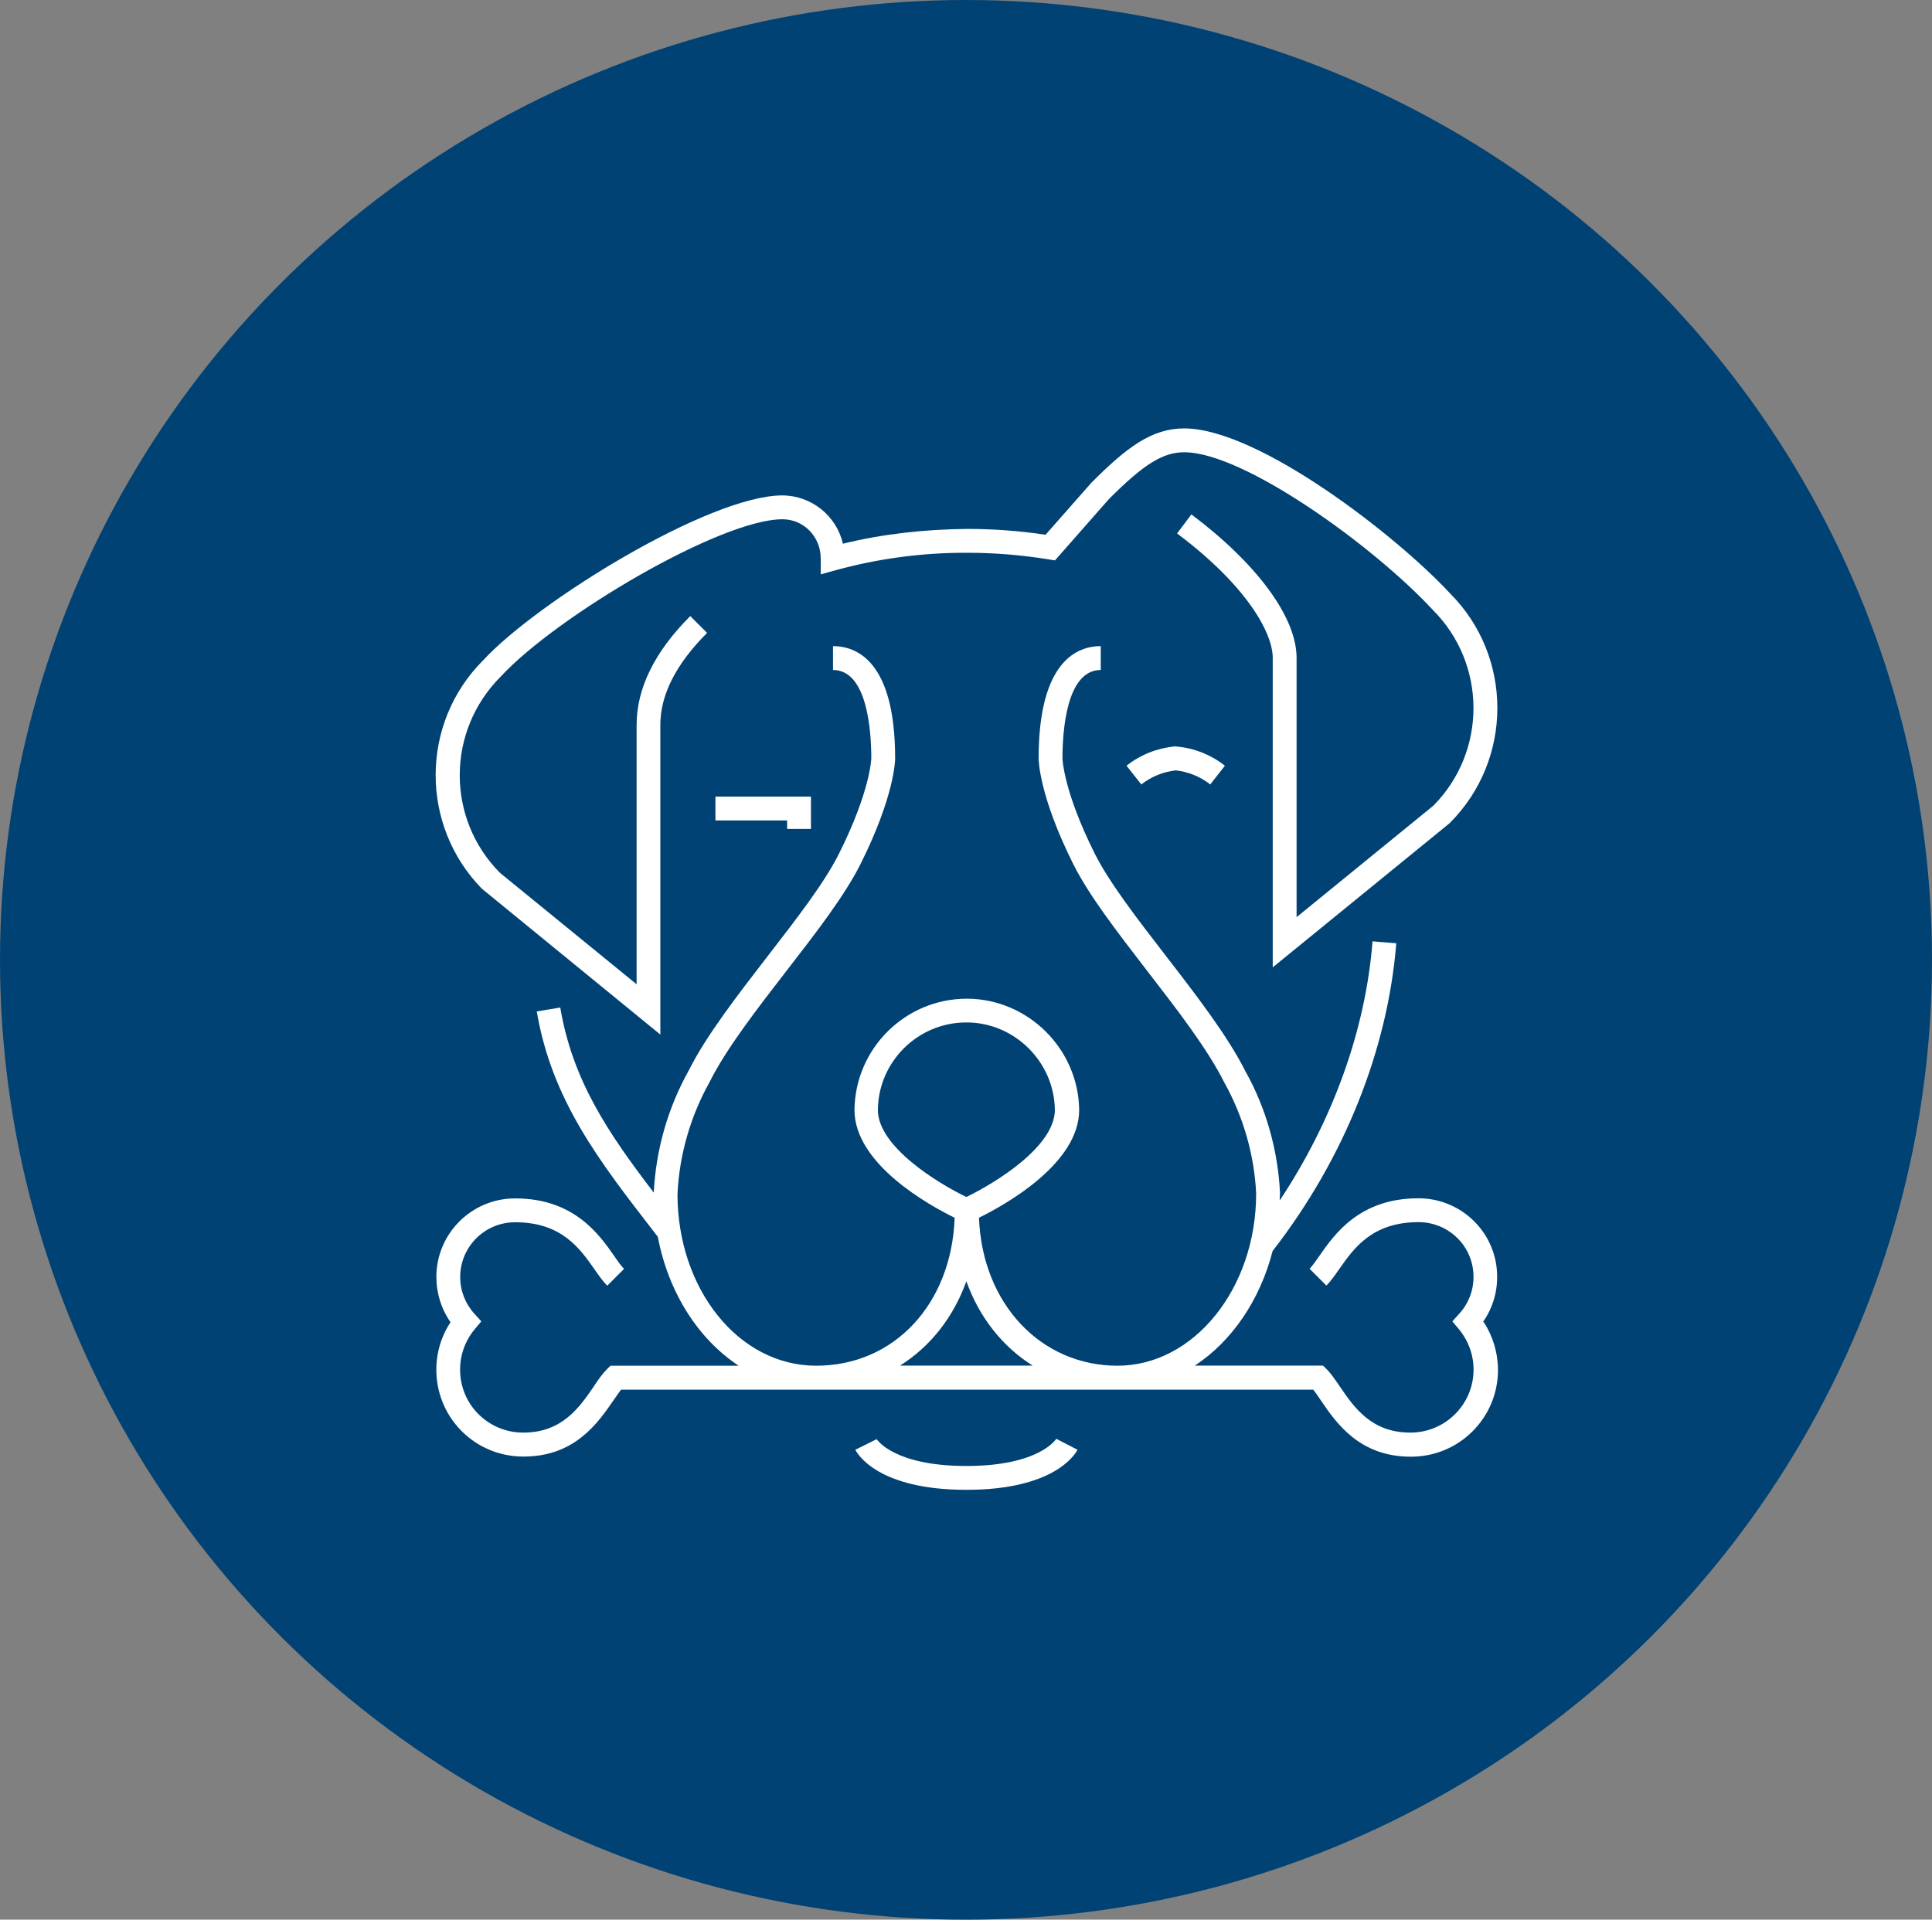<?xml version="1.0" encoding="UTF-8"?>
<svg id="Ebene_1" data-name="Ebene 1" xmlns="http://www.w3.org/2000/svg" viewBox="0 0 162 161"><rect x="0" y="0" width="162" height="161" fill="#808080" stroke="none"/>
  <defs>
    <style>
      .cls-1 {
        fill: #fff;
      }

      .cls-1, .cls-2 {
        stroke-width: 0px;
      }

      .cls-2 {
        fill: #004274;
      }
    </style>
  </defs>
  <ellipse class="cls-2" cx="81" cy="80.5" rx="81" ry="80.5"/>
  <path class="cls-1" d="m124.35,110.87c.84-1.19,1.25-2.62,1.18-4.1-.08-1.76-.85-3.38-2.15-4.56-1.21-1.1-2.79-1.71-4.43-1.71h-.02c-4.93,0-7.03,3.01-8.29,4.82-.32.46-.6.85-.83,1.09l1.41,1.41c.36-.36.69-.83,1.06-1.36,1.23-1.76,2.77-3.96,6.66-3.96h.02c1.14,0,2.24.42,3.09,1.19.91.82,1.44,1.95,1.5,3.18.06,1.22-.36,2.4-1.19,3.31l-.58.64.56.67c.79.96,1.23,2.17,1.22,3.41-.02,2.9-2.38,5.25-5.29,5.25h-.03c-3.25,0-4.71-2.13-5.88-3.85-.4-.58-.74-1.09-1.13-1.48l-.29-.29h-10.75c3.09-2.03,5.46-5.47,6.52-9.61,5.97-7.68,9.65-16.84,10.37-25.81l-1.99-.16c-.59,7.45-3.34,15.04-7.79,21.74,0-.22.03-.43.03-.64-.17-3.59-1.18-7.14-2.91-10.22-1.48-2.95-4.11-6.36-6.65-9.65-2.44-3.16-4.75-6.15-5.98-8.6-2.63-5.26-2.7-7.95-2.7-7.97,0-2.23.31-7.42,3.21-7.42v-2c-1.95,0-5.21,1.22-5.21,9.42,0,.12.03,3.11,2.91,8.87,1.31,2.62,3.68,5.68,6.18,8.93,2.49,3.22,5.06,6.54,6.47,9.36,1.6,2.86,2.53,6.1,2.68,9.33,0,7.96-5.22,14.44-11.63,14.44s-11.34-5.18-11.61-12.41c2.13-1.05,8.4-4.51,8.4-9.04h0c-.06-5.09-4.24-9.27-9.32-9.33-.04,0-.07,0-.1,0-5.15,0-9.36,4.16-9.42,9.33,0,4.54,6.27,8,8.4,9.04-.26,7.23-5.06,12.41-11.61,12.41s-11.63-6.48-11.63-14.39c.15-3.28,1.08-6.52,2.7-9.42,1.39-2.78,3.96-6.1,6.45-9.32,2.51-3.24,4.87-6.3,6.19-8.93,2.88-5.76,2.91-8.74,2.91-8.87,0-8.2-3.26-9.42-5.21-9.42v2c2.9,0,3.21,5.19,3.21,7.41,0,.03-.07,2.72-2.7,7.98-1.22,2.45-3.53,5.43-5.98,8.6-2.54,3.29-5.18,6.7-6.63,9.61-1.74,3.11-2.75,6.63-2.93,10.23-3.85-5.03-6.81-9.42-7.84-15.52l-1.97.33c1.26,7.43,5.25,12.57,9.86,18.52l.29.38c.88,4.66,3.39,8.58,6.78,10.81h-10.75l-.29.29c-.39.39-.74.89-1.13,1.48-1.17,1.71-2.63,3.84-5.88,3.84h-.03c-1.23,0-2.43-.43-3.38-1.22-2.24-1.86-2.54-5.2-.68-7.44l.56-.67-.58-.64c-.77-.85-1.2-1.95-1.19-3.1.01-2.53,2.07-4.57,4.6-4.57h.02c3.88,0,5.42,2.2,6.65,3.96.37.53.7,1,1.06,1.36l1.41-1.41c-.24-.24-.52-.63-.83-1.09-1.26-1.8-3.37-4.82-8.29-4.82h-.03c-3.62,0-6.58,2.94-6.59,6.57,0,1.37.41,2.7,1.19,3.81-2.01,3.05-1.44,7.2,1.43,9.59,1.31,1.09,2.96,1.68,4.66,1.68h.04c4.3,0,6.24-2.84,7.53-4.71.24-.34.45-.66.64-.9h58.04c.19.24.41.55.64.9,1.28,1.88,3.22,4.72,7.53,4.72h.04c1.93,0,3.75-.75,5.12-2.1,1.38-1.37,2.15-3.19,2.16-5.14,0-1.44-.41-2.84-1.19-4.04Zm-50.74-17.78c.04-4.06,3.36-7.34,7.42-7.34.03,0,.05,0,.08,0,4,.04,7.29,3.33,7.34,7.33,0,3.09-5.02,6.15-7.42,7.31-2.4-1.16-7.42-4.22-7.42-7.31Zm7.42,14.37c1.09,3.04,3.04,5.49,5.56,7.07h-11.12c2.52-1.58,4.47-4.03,5.56-7.07Z"/>
  <path class="cls-1" d="m81.04,122.95c-6.15,0-7.52-2.25-7.53-2.25l-1.79.89c.17.34,1.89,3.36,9.31,3.36s9.14-3.02,9.32-3.36l-1.78-.92s-1.38,2.28-7.54,2.28Z"/>
  <polygon class="cls-1" points="68 69.52 68 66.81 59.99 66.81 59.99 68.81 66 68.81 66 69.52 68 69.52"/>
  <path class="cls-1" d="m55.37,86.75v-25.96c0-2.52,1.32-5.11,3.92-7.71l-1.41-1.41c-2.99,2.99-4.5,6.06-4.5,9.13v21.75l-11.34-9.25-.14-.12c-4.49-4.54-4.47-11.88.08-16.43,4.71-5.09,18.45-13.2,23.63-13.2,1.77,0,3.21,1.44,3.21,3.31v1.31l1.27-.35c3.53-.97,7.17-1.46,10.84-1.46.06,0,.13,0,.19,0,2.26,0,4.55.19,6.79.55l.55.09,4.53-5.15c2.93-2.93,4.52-3.92,6.31-3.92,5,0,15.91,7.89,20.85,13.23,4.52,4.52,4.54,11.87.04,16.41l-11.47,9.35v-21.75c0-3.39-3.3-7.88-8.82-12.03l-1.2,1.6c5.92,4.44,8.02,8.39,8.02,10.43v25.96l14.77-12.04.08-.07c5.31-5.31,5.31-13.96.02-19.25-4.47-4.83-16.07-13.84-22.3-13.84-2.71,0-4.81,1.58-7.77,4.55l-3.85,4.37c-2.17-.33-4.37-.49-6.56-.49h-.07c-3.5.04-6.97.41-10.36,1.24-.53-2.31-2.61-4.04-5.08-4.05-6.1,0-20.51,8.88-25.08,13.82-5.28,5.27-5.32,13.83-.12,19.16l14.96,12.23Z"/>
  <path class="cls-1" d="m98.58,62.6h-.09c-1.47.15-2.87.7-4.03,1.62l1.24,1.57c.84-.66,1.83-1.06,2.89-1.18,1.06.12,2.05.52,2.89,1.18l1.23-1.57c-1.17-.92-2.56-1.47-4.03-1.61h-.09Z"/>
</svg>